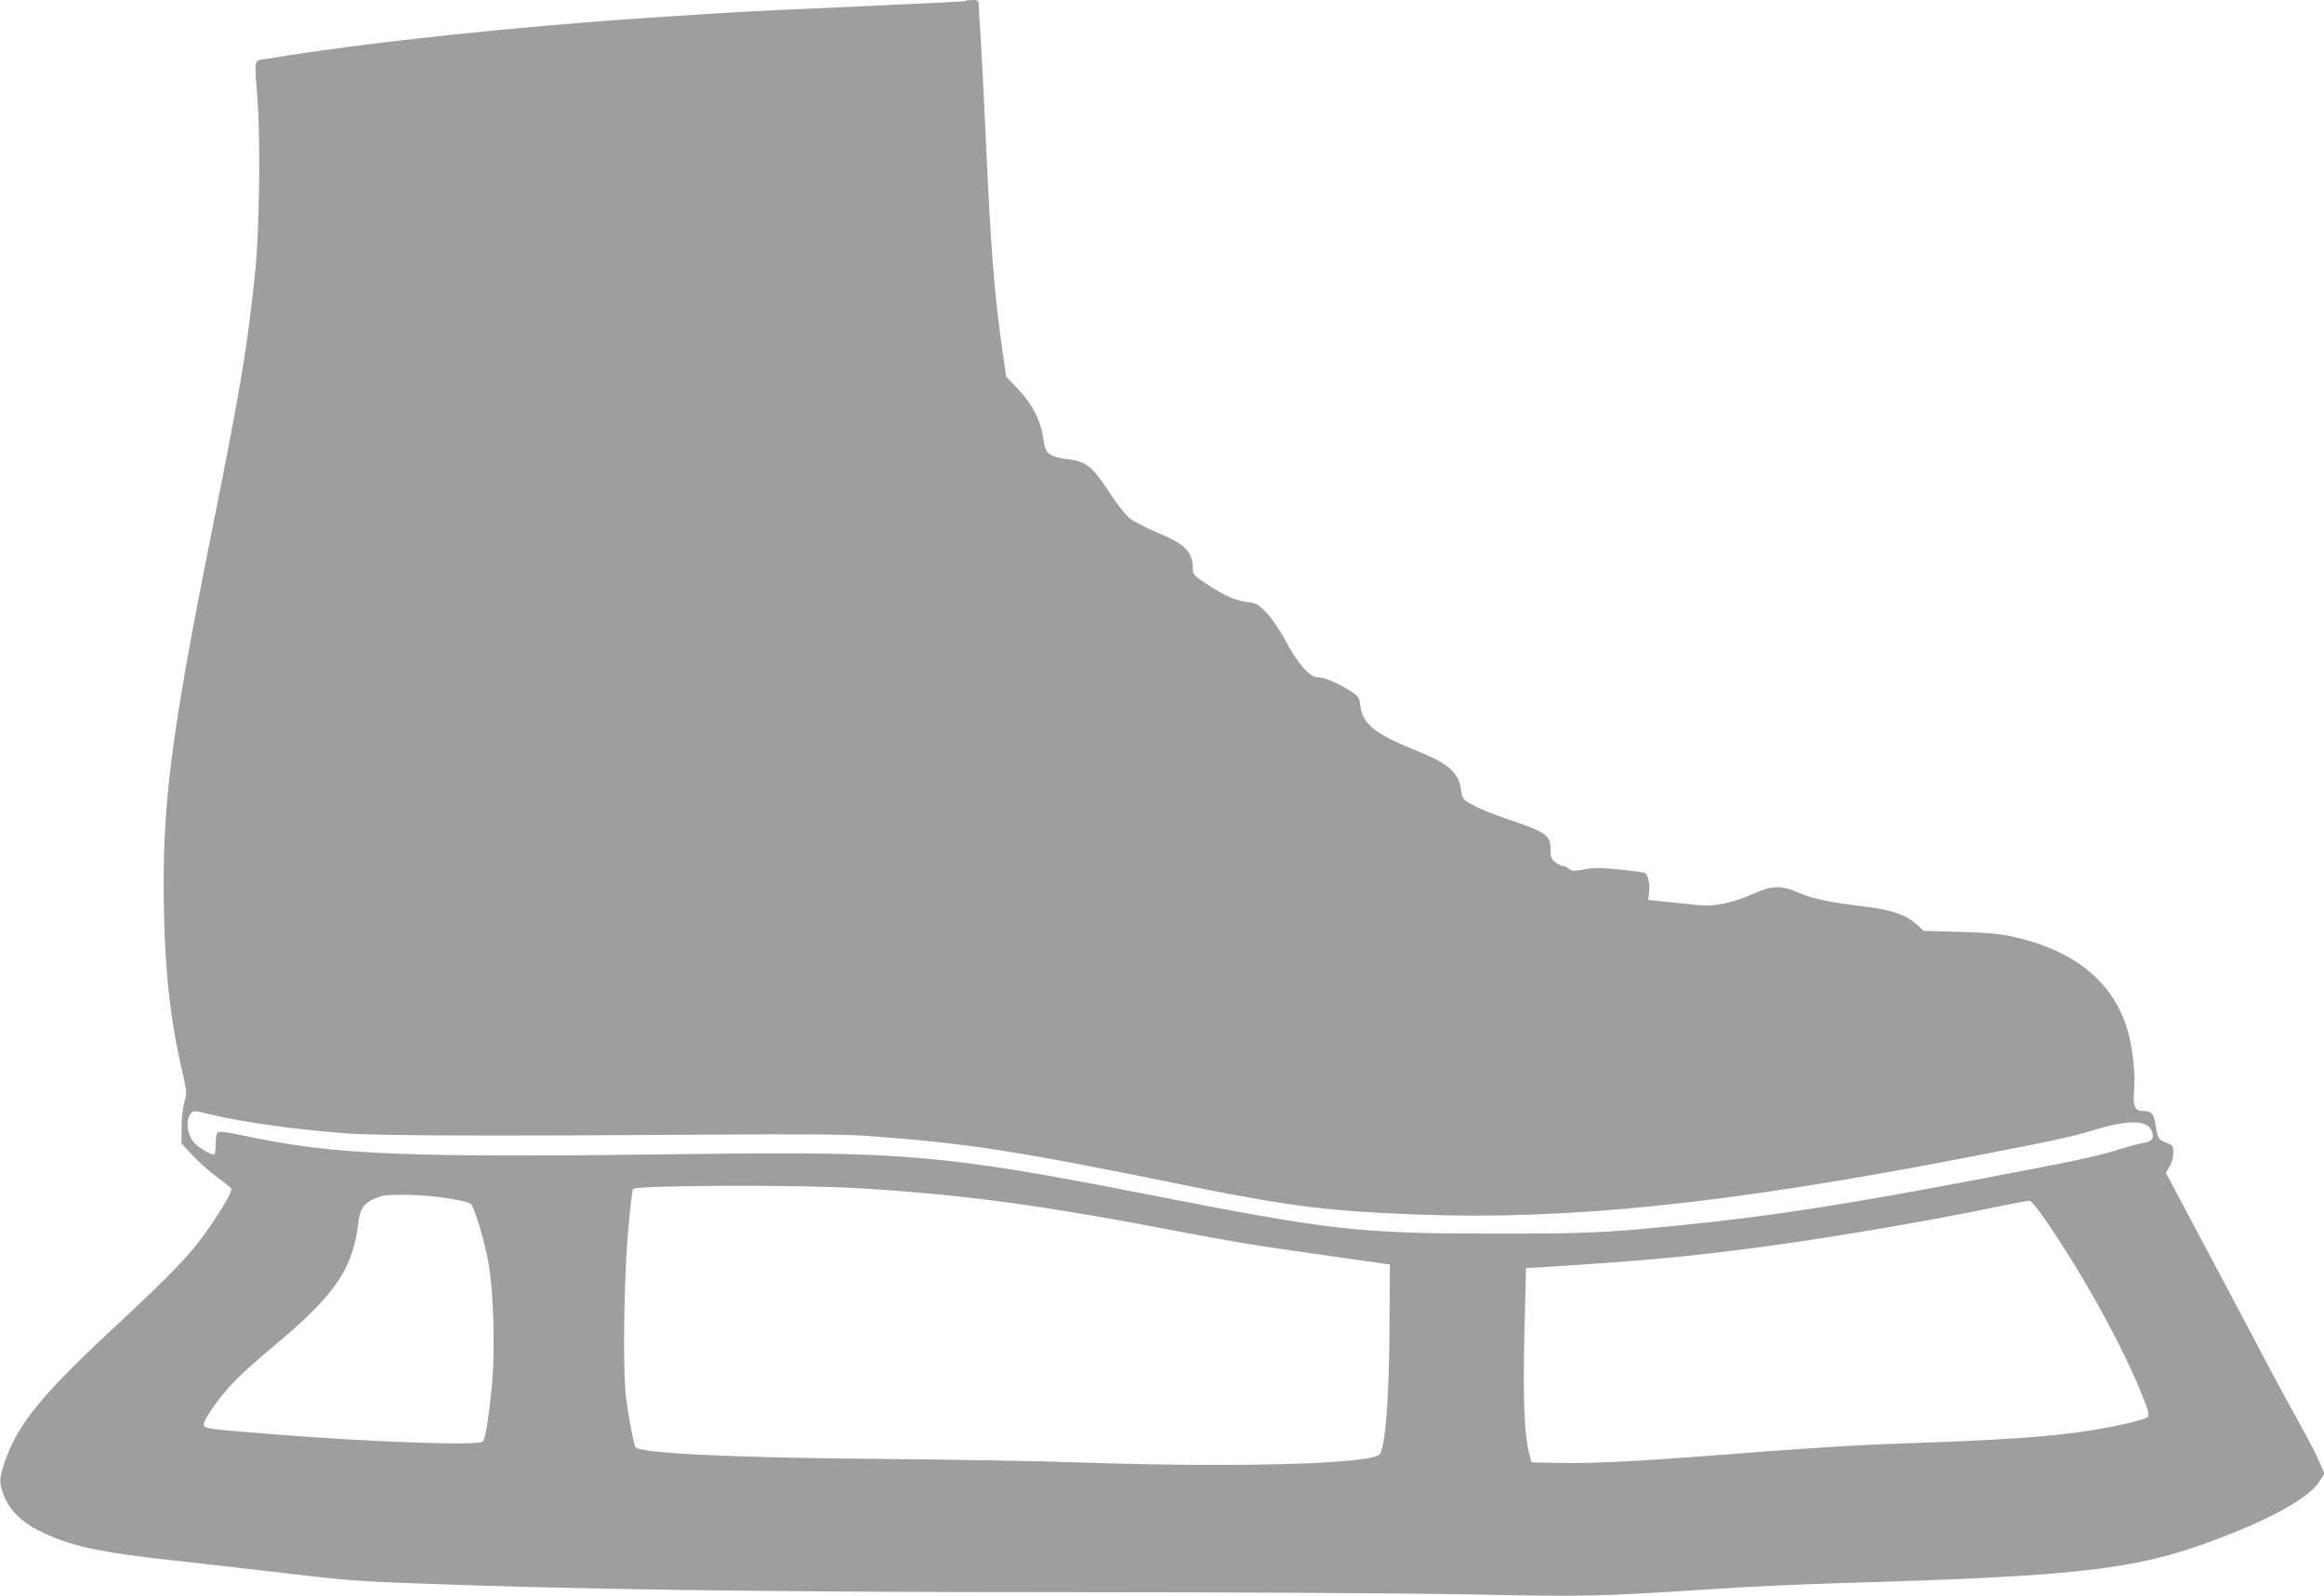 <?xml version="1.0" standalone="no"?>
<!DOCTYPE svg PUBLIC "-//W3C//DTD SVG 20010904//EN"
 "http://www.w3.org/TR/2001/REC-SVG-20010904/DTD/svg10.dtd">
<svg version="1.0" xmlns="http://www.w3.org/2000/svg"
 width="1280pt" height="879pt" viewBox="0 0 1280 879"
 preserveAspectRatio="xMidYMid meet">
<g transform="translate(0,879) scale(0.1,-0.1)"
fill="#9e9e9e" stroke="none">
<path d="M5318 8785 c-2 -3 -216 -14 -474 -25 -456 -20 -756 -34 -919 -45 -44
-3 -183 -12 -310 -20 -767 -50 -1602 -139 -2139 -228 -83 -14 -76 18 -56 -251
15 -216 8 -701 -14 -917 -43 -421 -79 -636 -241 -1444 -226 -1127 -274 -1509
-262 -2082 7 -350 36 -606 103 -896 23 -102 24 -111 9 -159 -8 -29 -15 -90
-15 -139 l0 -88 61 -65 c33 -36 93 -89 132 -118 40 -29 75 -57 79 -62 9 -13
-22 -71 -95 -181 -111 -168 -199 -262 -557 -595 -404 -376 -532 -537 -600
-751 -25 -81 -25 -95 1 -166 30 -78 93 -142 187 -191 170 -87 336 -124 791
-172 102 -11 299 -34 439 -50 425 -51 517 -59 787 -69 911 -36 1975 -51 3705
-51 806 0 1767 -5 2136 -12 709 -13 712 -13 1414 32 162 11 457 24 655 30
1390 40 1666 76 2165 277 260 105 425 204 476 284 l26 42 -28 66 c-15 36 -64
131 -109 211 -45 80 -112 204 -150 275 -37 72 -185 349 -327 618 l-259 487 20
34 c13 20 21 50 21 75 0 36 -4 43 -27 52 -55 22 -58 25 -69 94 -12 71 -22 85
-66 85 -50 0 -61 24 -54 111 8 100 -9 253 -40 348 -81 258 -295 429 -629 502
-65 15 -145 22 -290 26 l-200 6 -41 37 c-56 51 -137 79 -279 96 -201 24 -290
43 -366 76 -102 44 -148 42 -267 -11 -103 -45 -200 -65 -282 -57 -30 3 -106
11 -169 17 l-113 12 5 45 c5 49 -7 98 -26 105 -7 3 -70 10 -140 18 -101 10
-141 10 -193 0 -57 -10 -69 -10 -83 4 -10 8 -24 15 -33 15 -8 0 -27 9 -42 21
-22 17 -26 28 -26 73 0 76 -25 93 -240 165 -69 23 -152 56 -185 75 -57 31 -60
35 -67 80 -14 103 -68 150 -256 225 -221 89 -288 144 -300 246 -5 44 -8 49
-61 83 -65 42 -140 72 -178 72 -40 0 -108 79 -173 201 -32 61 -76 124 -105
155 -45 46 -56 52 -102 57 -66 8 -127 34 -225 99 -66 43 -78 55 -78 78 0 101
-37 140 -195 206 -65 27 -135 64 -157 83 -22 18 -73 85 -114 148 -91 137 -121
161 -226 174 -96 12 -121 31 -129 96 -14 112 -60 205 -145 293 l-62 65 -21
145 c-46 322 -63 546 -91 1155 -11 248 -25 513 -30 590 -5 77 -10 150 -10 163
0 18 -5 22 -33 22 -19 0 -36 -2 -39 -5z m-4152 -6135 c172 -41 449 -80 729
-102 175 -14 769 -16 1995 -8 543 4 779 2 905 -8 547 -41 798 -80 1785 -281
525 -106 748 -133 1226 -151 838 -31 1705 59 3030 315 491 95 575 113 694 150
184 56 291 57 318 2 20 -41 8 -64 -36 -71 -21 -3 -90 -21 -153 -41 -113 -35
-232 -60 -732 -155 -741 -142 -1185 -211 -1672 -259 -420 -42 -512 -46 -1035
-46 -742 1 -887 17 -1925 221 -1067 209 -1323 232 -2425 218 -1666 -22 -2027
-7 -2538 103 -88 18 -126 23 -134 15 -6 -6 -10 -36 -10 -66 0 -31 -4 -56 -9
-56 -19 0 -84 38 -106 62 -43 46 -53 127 -21 166 14 16 18 15 114 -8z m3564
-405 c590 -36 1022 -95 1805 -246 171 -33 409 -74 530 -90 121 -17 303 -43
405 -58 l185 -26 -2 -344 c-2 -396 -22 -650 -53 -700 -33 -55 -783 -76 -1633
-47 -227 8 -731 17 -1122 20 -822 7 -1323 31 -1345 65 -10 17 -36 151 -51 266
-19 144 -14 621 9 904 11 134 24 247 29 252 21 21 925 24 1243 4z m-2271 -54
c89 -14 128 -24 137 -36 22 -30 75 -209 95 -325 27 -150 36 -466 20 -651 -18
-194 -38 -321 -53 -330 -35 -22 -567 -4 -1103 37 -399 31 -429 34 -433 55 -5
26 92 163 175 246 43 43 134 125 203 182 347 288 445 431 475 696 9 77 39 109
125 136 46 14 234 9 359 -10z m8824 -146 c208 -307 413 -682 517 -944 34 -85
39 -106 28 -117 -7 -6 -53 -21 -103 -32 -281 -65 -556 -90 -1225 -112 -292
-10 -560 -27 -1105 -70 -382 -29 -635 -42 -805 -38 l-155 3 -13 50 c-27 109
-34 294 -26 660 l9 360 120 7 c532 34 763 55 1165 108 402 54 921 142 1315
224 88 18 167 33 175 32 8 0 55 -59 103 -131z"/>
</g>
</svg>
